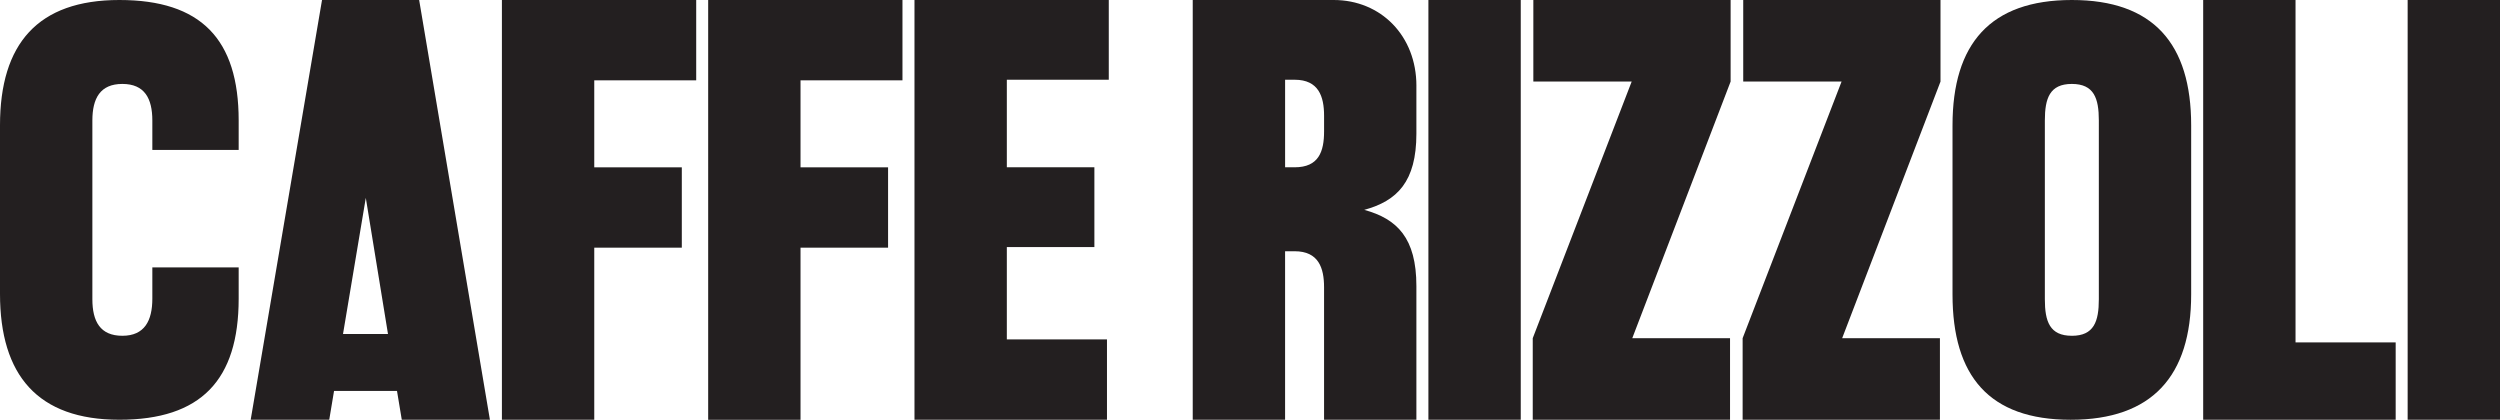 <?xml version="1.0" encoding="UTF-8"?>
<svg id="Layer_2" data-name="Layer 2" xmlns="http://www.w3.org/2000/svg" viewBox="0 0 125.068 20.999">
  <defs>
    <style>
      .cls-1 {
        fill: #231f20;
      }
    </style>
  </defs>
  <g id="Layer_1-2" data-name="Layer 1">
    <g id="cafferizzoli">
      <path class="cls-1" d="M5.97,0c4.08,0,5.97,1.95,5.97,6.029v1.471h-4.319v-1.471c0-1.109-.391-1.83-1.5-1.83-1.11,0-1.5.721-1.5,1.83v8.94c0,1.109.39,1.829,1.5,1.829,1.109,0,1.5-.75,1.5-1.859v-1.561h4.319v1.561c0,4.08-1.89,6.06-5.97,6.06S0,18.779,0,14.699V6.27C0,2.189,1.89,0,5.97,0Z"/>
      <path class="cls-1" d="M24.51,20.999h-4.41l-.239-1.44h-3.15l-.24,1.44h-3.93L16.11,0h4.859l3.54,20.999ZM19.41,16.709l-1.11-6.81-1.14,6.81h2.25Z"/>
      <path class="cls-1" d="M34.829,0v4.02h-5.1v4.35h4.38v4.021h-4.38v8.609h-4.62V0h9.72Z"/>
      <path class="cls-1" d="M45.148,0v4.02h-5.1v4.35h4.38v4.021h-4.38v8.609h-4.62V0h9.72Z"/>
      <path class="cls-1" d="M55.469,0v3.989h-5.1v4.38h4.38v3.99h-4.38v4.62h5.01v4.02h-9.63V0h9.72Z"/>
      <path class="cls-1" d="M70.858,4.29v2.399c0,2.4-.96,3.36-2.609,3.81,1.649.45,2.609,1.41,2.609,3.811v6.689h-4.619v-6.63c0-.96-.271-1.8-1.471-1.8h-.479v8.43h-4.62V0h7.05c2.37,0,4.14,1.8,4.14,4.29ZM64.769,8.369c1.2,0,1.471-.779,1.471-1.8v-.779c0-.96-.271-1.801-1.471-1.801h-.479v4.38h.479Z"/>
      <path class="cls-1" d="M76.079,0v20.999h-4.62V0h4.62Z"/>
      <path class="cls-1" d="M86.578,4.08l-4.92,12.839h4.891v4.08h-9.87v-4.08l4.95-12.839h-4.92V0h9.869v4.08Z"/>
      <path class="cls-1" d="M97.078,4.08l-4.92,12.839h4.891v4.08h-9.87v-4.08l4.95-12.839h-4.92V0h9.869v4.08Z"/>
      <path class="cls-1" d="M103.648,0c4.08,0,5.97,2.189,5.97,6.27v8.46c0,4.08-1.949,6.27-6.029,6.27s-5.91-2.189-5.91-6.27V6.27c0-4.08,1.89-6.27,5.97-6.27ZM103.648,16.799c1.11,0,1.351-.72,1.351-1.829V6.029c0-1.109-.24-1.83-1.351-1.83-1.109,0-1.35.721-1.35,1.83v8.94c0,1.109.24,1.829,1.35,1.829Z"/>
      <path class="cls-1" d="M114.839,0v17.129h5.01v3.87h-9.63V0h4.62Z"/>
      <path class="cls-1" d="M125.068,0v20.999h-4.62V0h4.62Z"/>
    </g>
  </g>
</svg>
